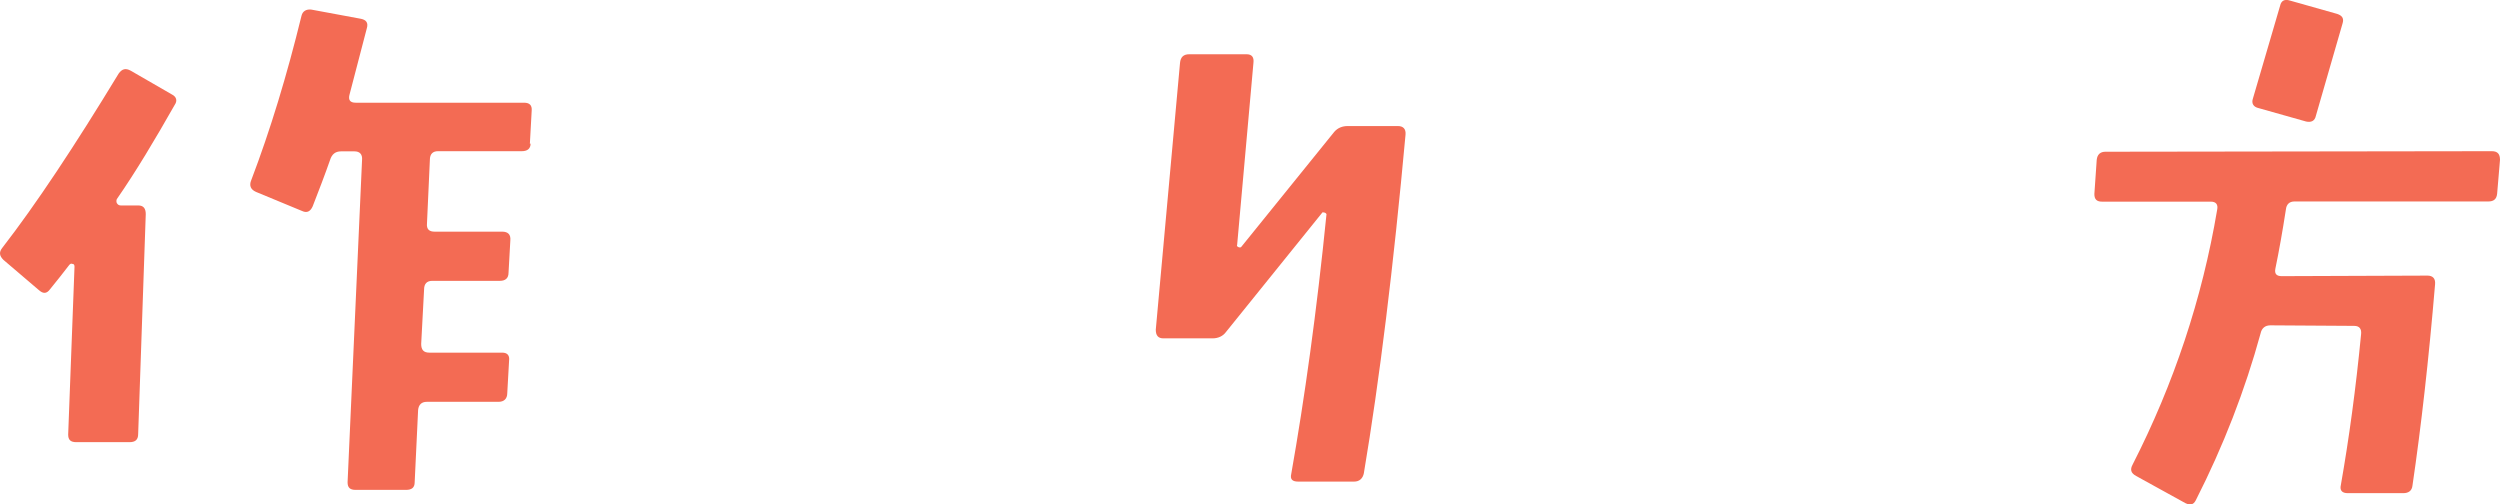 <?xml version="1.0" encoding="UTF-8"?><svg id="_レイヤー_2" xmlns="http://www.w3.org/2000/svg" viewBox="0 0 138.24 27.88"><defs><style>.cls-1{fill:#f36b54;}</style></defs><g id="_画像"><g><path class="cls-1" d="M6.46,11.01c-.03,.06-.03,.16,0,.22,.06,.1,.13,.13,.22,.13h.96c.29,0,.42,.16,.42,.48l-.42,12.16c0,.32-.16,.45-.48,.45h-2.94c-.32,0-.45-.13-.45-.42l.35-9.28c0-.1-.03-.16-.13-.16-.06-.03-.1,0-.16,.06-.32,.42-.67,.86-1.06,1.34-.19,.26-.38,.26-.61,.06L.19,14.37c-.22-.22-.26-.42-.06-.67,1.86-2.4,4-5.63,6.43-9.63,.19-.26,.38-.32,.67-.16l2.27,1.31c.26,.13,.32,.35,.16,.58-1.09,1.92-2.14,3.68-3.2,5.21Zm22.88-3.07c0,.29-.19,.42-.48,.42h-4.64c-.29,0-.45,.16-.45,.48l-.16,3.52c-.03,.32,.13,.45,.42,.45h3.74c.32,0,.48,.16,.45,.48l-.1,1.79c0,.32-.19,.45-.48,.45h-3.74c-.29,0-.45,.16-.45,.48l-.16,3.01c0,.32,.13,.48,.45,.48h4.03c.29,0,.42,.16,.38,.45l-.1,1.79c0,.32-.19,.48-.48,.48h-3.97c-.29,0-.45,.16-.48,.45l-.19,4c0,.29-.16,.42-.48,.42h-2.78c-.32,0-.45-.13-.45-.42l.8-17.82c.03-.32-.13-.48-.42-.48h-.74c-.32,0-.51,.16-.61,.48-.29,.83-.61,1.66-.96,2.56-.13,.29-.32,.38-.58,.26l-2.56-1.06c-.29-.13-.38-.35-.26-.64,1.06-2.78,1.98-5.82,2.78-9.09,.06-.26,.26-.38,.54-.35l2.75,.51c.29,.06,.42,.22,.32,.54l-.96,3.68c-.06,.26,.03,.42,.35,.42h9.31c.29,0,.45,.13,.42,.45l-.1,1.82Z"/><path class="cls-1" d="M75.42,26.15c-.06,.32-.26,.48-.54,.48h-3.1c-.32,0-.45-.13-.38-.42,.74-4.19,1.41-8.99,1.95-14.37-.03-.06-.1-.1-.22-.1l-5.34,6.62c-.16,.22-.42,.35-.74,.35h-2.72c-.29,0-.42-.16-.42-.48l1.34-14.75c.03-.32,.19-.48,.51-.48h3.17c.29,0,.42,.16,.38,.48l-.9,10.05c-.03,.06,0,.1,.06,.13,.06,.03,.13,.03,.16,0l5.15-6.37c.19-.22,.45-.32,.74-.32h2.78c.29,0,.45,.16,.42,.48-.67,7.33-1.44,13.57-2.3,18.69Z"/><path class="cls-1" d="M138.08,10.72c-.03,.29-.19,.42-.48,.42h-10.72c-.29,0-.45,.16-.48,.45-.19,1.22-.38,2.3-.58,3.26-.06,.29,.06,.42,.35,.42l8.06-.03c.29,0,.45,.16,.42,.48-.35,4.16-.77,7.87-1.25,11.13-.03,.29-.22,.42-.51,.42h-3.07c-.32,0-.45-.16-.38-.45,.45-2.56,.83-5.34,1.12-8.35,.03-.29-.1-.45-.38-.45l-4.64-.03c-.29,0-.48,.16-.54,.45-.86,3.14-2.05,6.21-3.58,9.22-.13,.26-.32,.29-.58,.16l-2.72-1.5c-.29-.16-.35-.35-.19-.64,2.27-4.45,3.84-9.15,4.67-14.08,.06-.29-.06-.45-.35-.45h-6.02c-.29,0-.42-.13-.42-.42l.13-1.89c.03-.29,.19-.45,.48-.45l21.37-.03c.32,0,.45,.16,.45,.48l-.16,1.89Zm-10.02-4.32c-.06,.29-.26,.38-.54,.32l-2.62-.74c-.29-.06-.42-.26-.32-.54l1.5-5.12c.06-.29,.26-.38,.54-.29l2.62,.74c.29,.1,.38,.26,.29,.54l-1.47,5.09Z"/></g></g></svg>